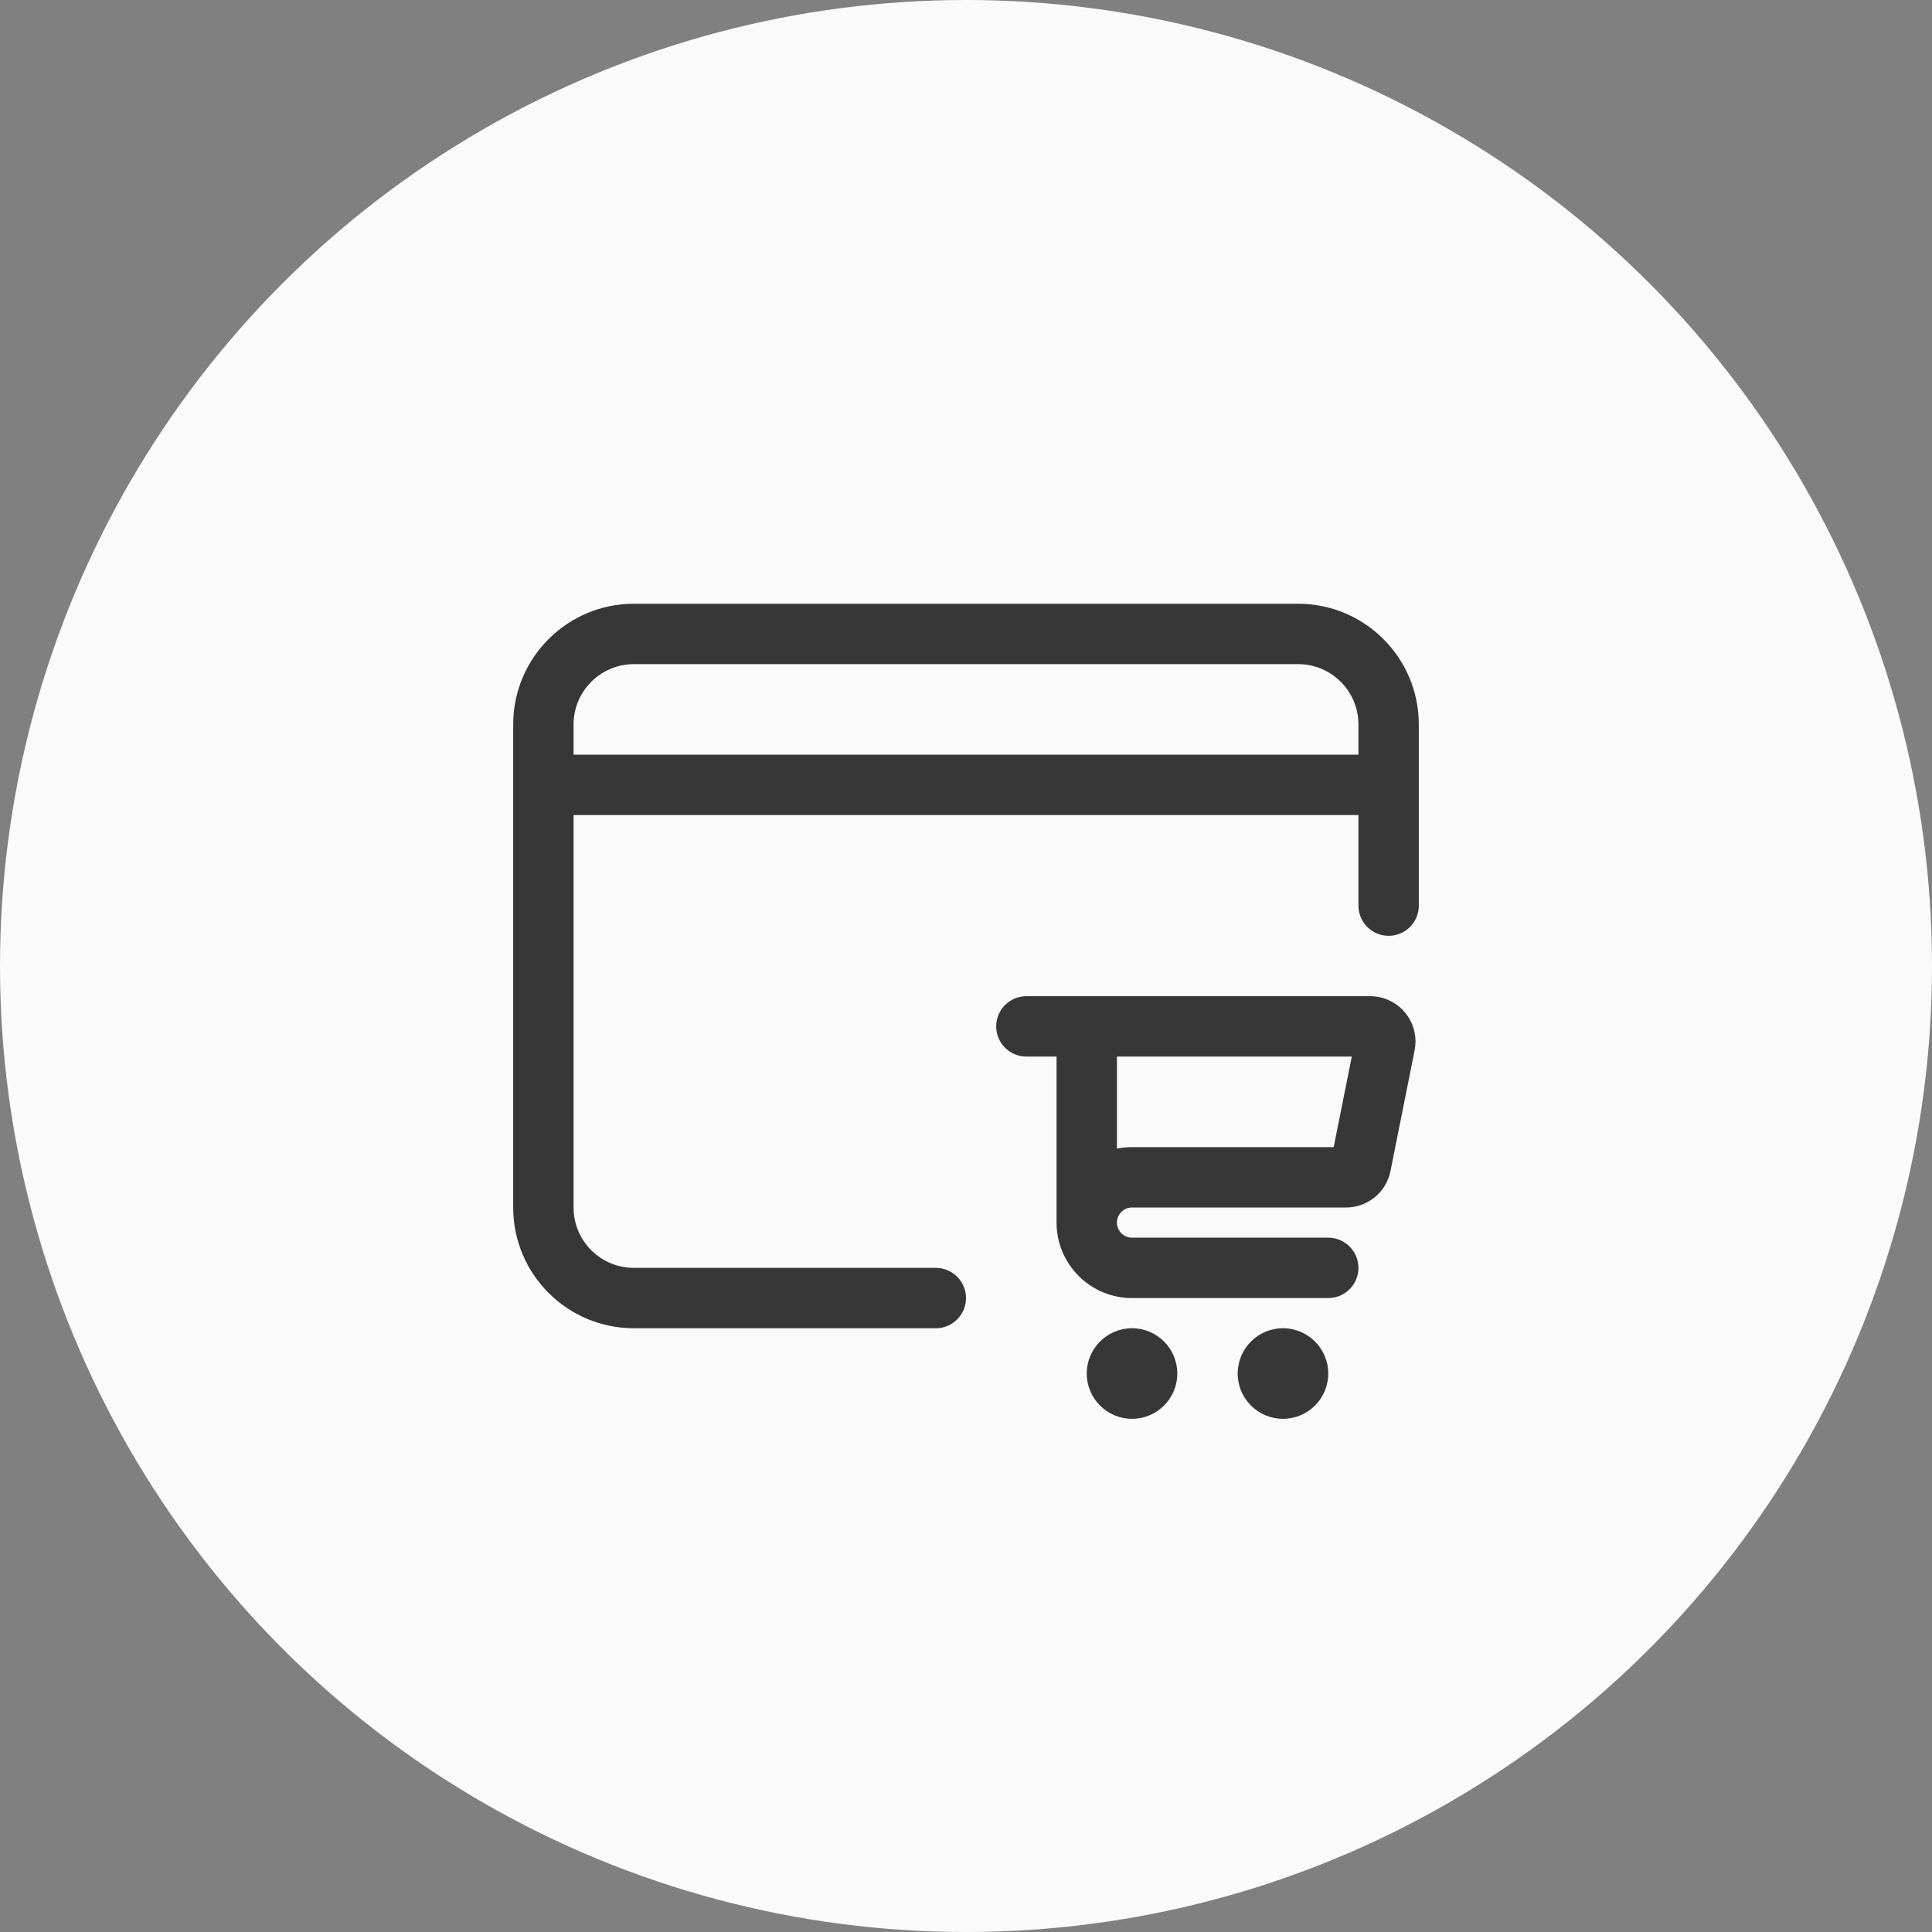<?xml version="1.0" encoding="UTF-8"?>
<svg width="64px" height="64px" viewBox="0 0 64 64" version="1.1" xmlns="http://www.w3.org/2000/svg" xmlns:xlink="http://www.w3.org/1999/xlink">
    <rect x="0" y="0" width="64" height="64" fill="#808080" stroke="none"/>
    <!-- Generator: Sketch 55.1 (78136) - https://sketchapp.com -->
    <title>ICON</title>
    <desc>Created with Sketch.</desc>
    <g id="Page-1" stroke="none" stroke-width="1" fill="none" fill-rule="evenodd">
        <g id="light_shop-features---done" transform="translate(-834, -1280)">
            <g id="2" transform="translate(0, 1000)">
                <g id="BLOCKS" transform="translate(470, 256)">
                    <g id="2" transform="translate(340, 0)">
                        <g id="ABOUT" transform="translate(24, 24)">
                            <g id="ICON">
                                <circle id="Oval" fill="#FAFAFA" cx="32" cy="32" r="32"></circle>
                                <g id="006-e-commerce" transform="translate(17, 17)">
                                    <rect id="body" x="0" y="0" width="30" height="30"></rect>
                                    <g id="icon" transform="translate(0, 3)" fill="#373737" fill-rule="nonzero">
                                        <path d="M20,15 L20,18.05 C20.162,18.017 20.329,18 20.5,18 L27.18,18 L27.78,15 L20,15 Z M18,15 L17,15 C16.448,15 16,14.552 16,14 C16,13.448 16.448,13 17,13 L28.39,13 C29.219,13 29.89,13.672 29.89,14.5 C29.89,14.599 29.88,14.697 29.861,14.794 L29.061,18.794 C28.921,19.495 28.305,20 27.59,20 L20.5,20 C20.224,20 20,20.224 20,20.5 C20,20.776 20.224,21 20.5,21 L27,21 C27.552,21 28,21.448 28,22 C28,22.552 27.552,23 27,23 L20.5,23 C19.119,23 18,21.881 18,20.5 L18,15 Z M28,7 L2,7 L2,20 C2,21.105 2.895,22 4,22 L14,22 C14.552,22 15,22.448 15,23 C15,23.552 14.552,24 14,24 L4,24 C1.791,24 0,22.209 0,20 L0,4 C0,1.791 1.791,0 4,0 L26,0 C28.209,0 30,1.791 30,4 L30,10 C30,10.552 29.552,11 29,11 C28.448,11 28,10.552 28,10 L28,7 Z M28,5 L28,4 C28,2.895 27.105,2 26,2 L4,2 C2.895,2 2,2.895 2,4 L2,5 L28,5 L28,5 Z M20.5,27 C19.672,27 19,26.328 19,25.5 C19,24.672 19.672,24 20.5,24 C21.328,24 22,24.672 22,25.5 C22,26.328 21.328,27 20.5,27 Z M25.5,27 C24.672,27 24,26.328 24,25.5 C24,24.672 24.672,24 25.5,24 C26.328,24 27,24.672 27,25.5 C27,26.328 26.328,27 25.5,27 Z" id="Shape"></path>
                                    </g>
                                </g>
                            </g>
                        </g>
                    </g>
                </g>
            </g>
        </g>
    </g>
</svg>
